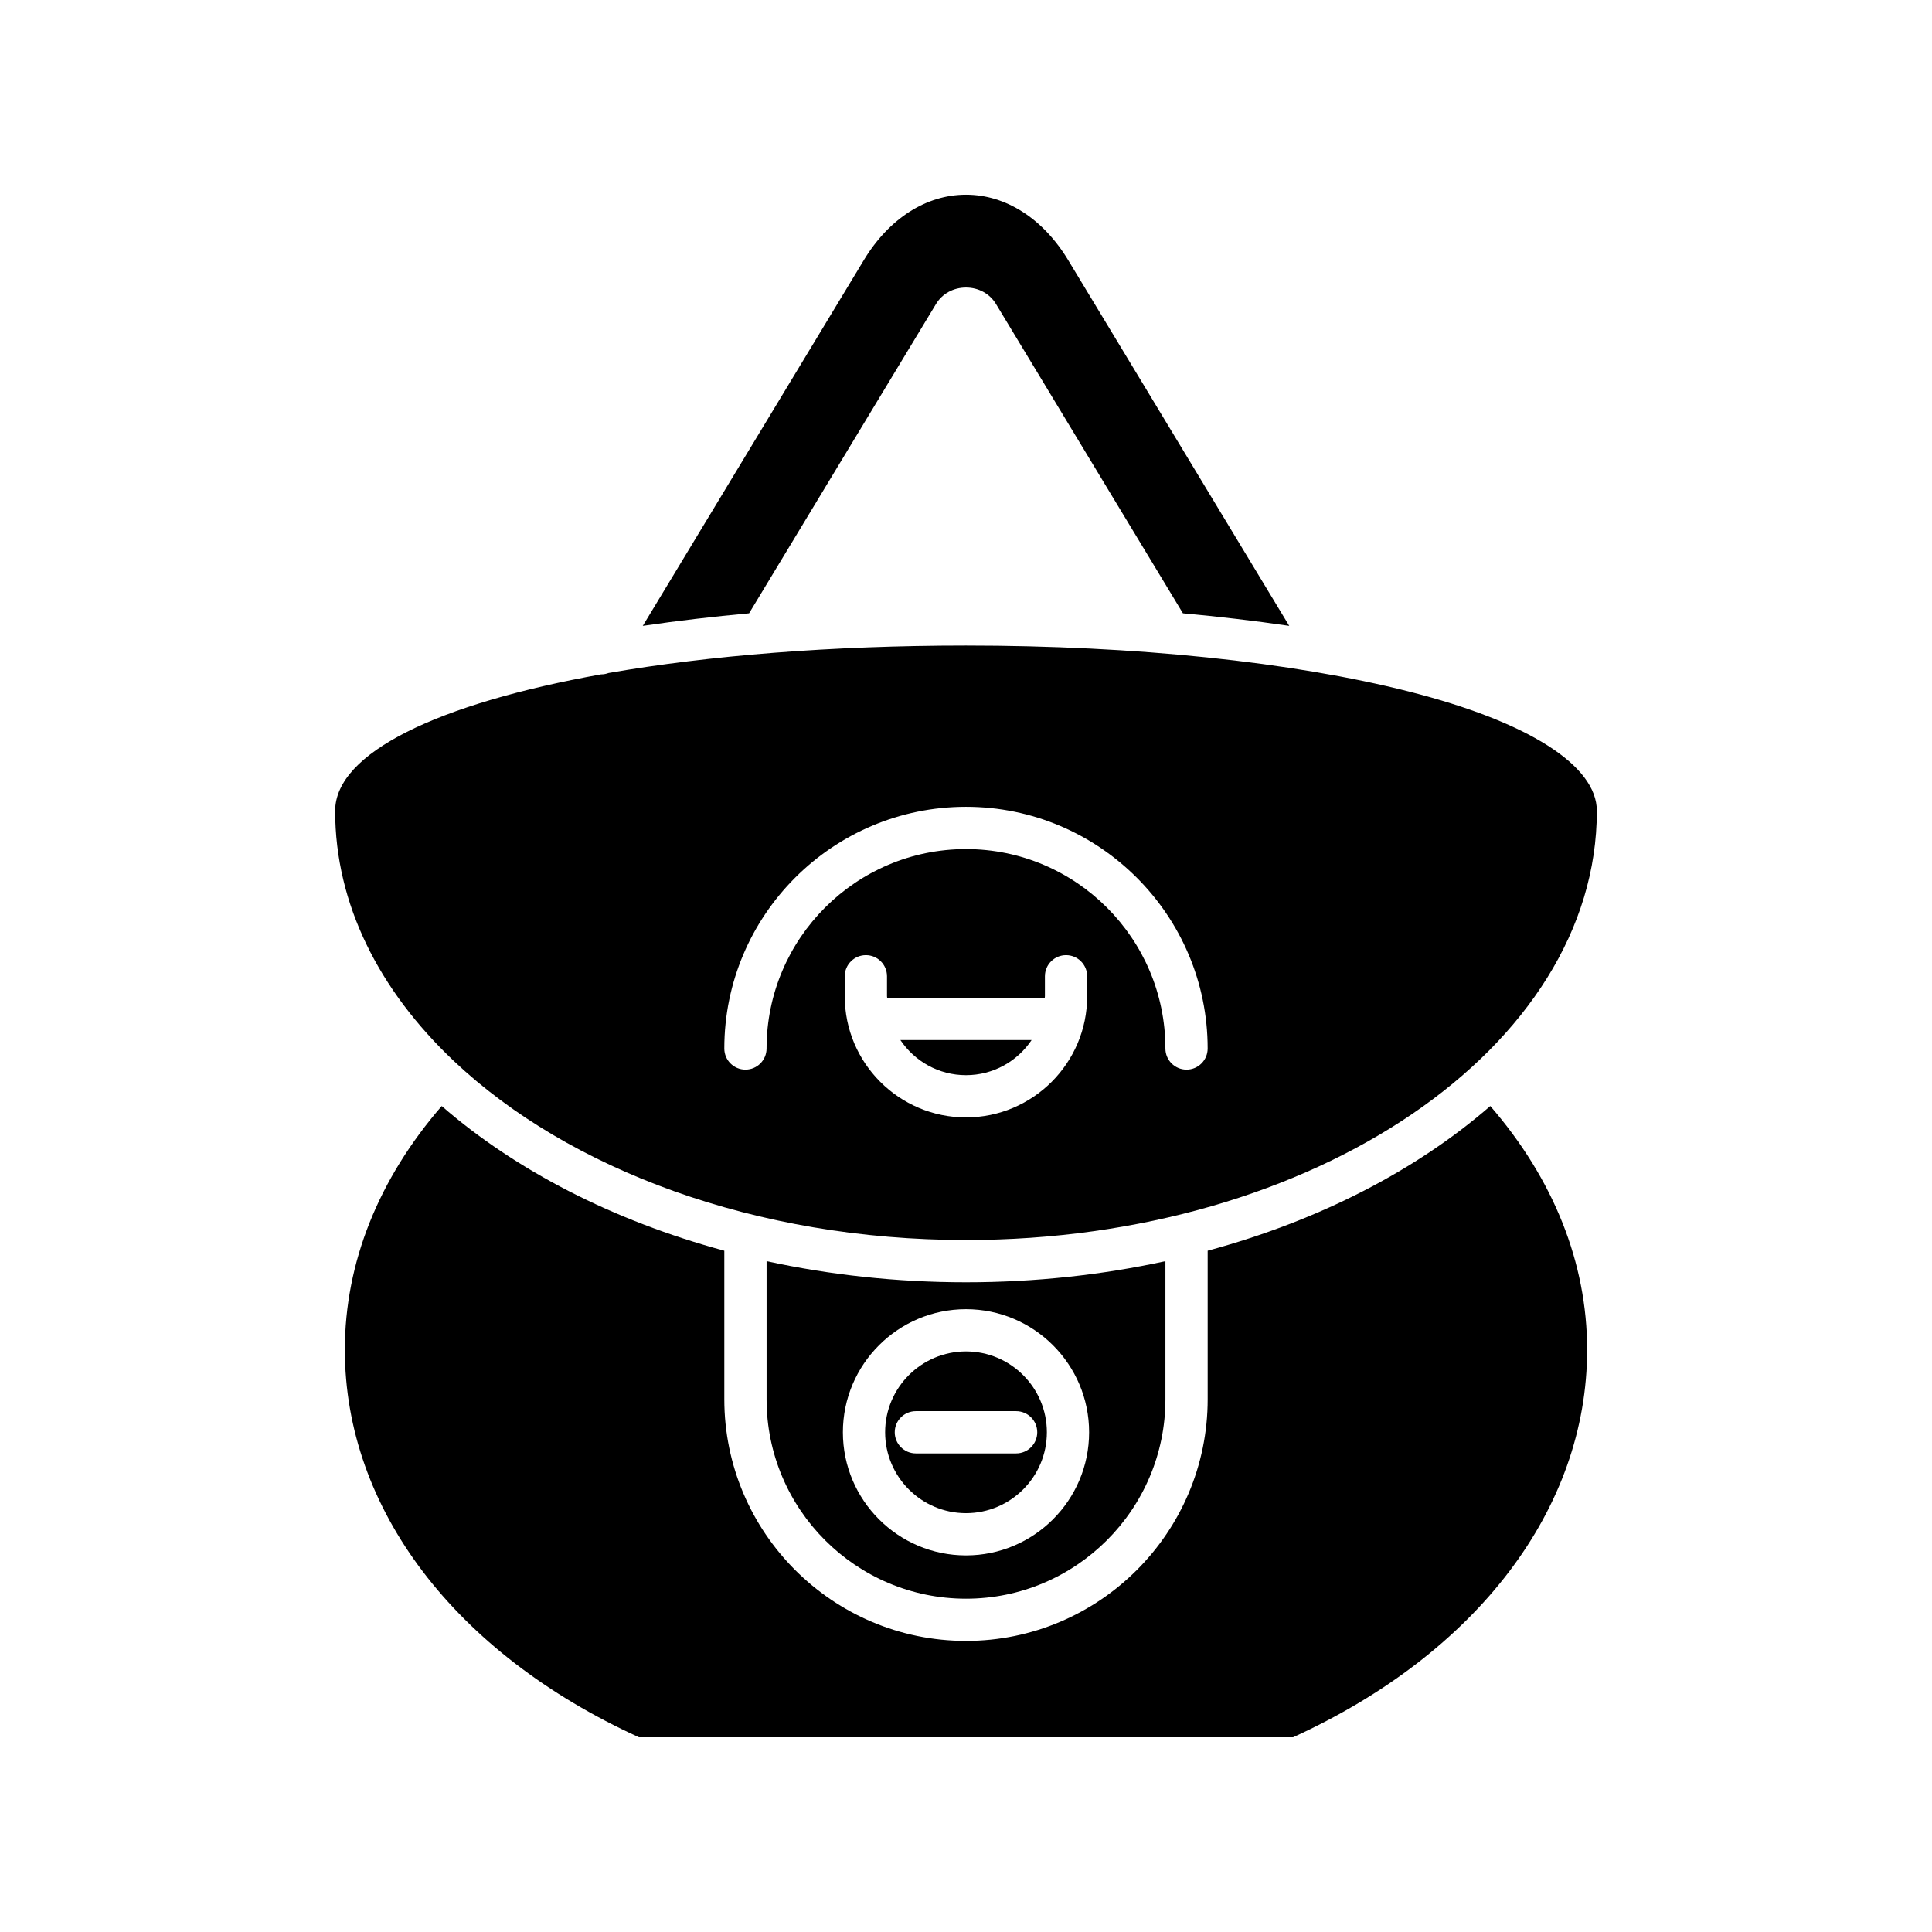 <?xml version="1.0" encoding="UTF-8"?>
<!-- Uploaded to: ICON Repo, www.svgrepo.com, Generator: ICON Repo Mixer Tools -->
<svg fill="#000000" width="800px" height="800px" version="1.1" viewBox="144 144 512 512" xmlns="http://www.w3.org/2000/svg">
 <g>
  <path d="m400 220.2h0.004c3.324 0.004 6.289 1.629 7.934 4.352l49.551 81.984c9.406 0.863 18.879 1.957 28.168 3.324l-58.559-96.895c-6.668-11.035-16.543-17.363-27.098-17.363s-20.434 6.328-27.094 17.363l-58.562 96.895c9.289-1.367 18.766-2.461 28.168-3.324l49.551-81.992c1.648-2.719 4.613-4.344 7.938-4.344z"/>
  <path d="m261.06 437.11c-16.746 19.34-25.668 41.539-25.668 64.578 0 42.098 29.105 80.418 77.926 102.7h173.36c48.82-22.281 77.926-60.602 77.926-102.7 0-23.039-8.922-45.238-25.664-64.582-19.559 17.008-45.336 30.352-74.895 38.344v39.359c0 35.316-28.73 64.047-64.047 64.047-35.316 0.004-64.047-28.73-64.047-64.043v-39.359c-29.559-7.996-55.336-21.336-74.895-38.344z"/>
  <path d="m400 428.93c7.242 0 13.629-3.703 17.387-9.309h-34.773c3.754 5.606 10.145 9.309 17.387 9.309z"/>
  <path d="m303.41 322.71c-0.02 0-0.039-0.008-0.059-0.008-43.23 7.758-70.531 20.809-70.531 36.199 0 24.707 11.68 47.578 31.43 66.25 0.016 0.016 0.035 0.016 0.051 0.031 0.016 0.016 0.023 0.039 0.039 0.055 30.379 28.664 79.852 47.379 135.66 47.379 92.184 0 167.18-51.012 167.18-113.71 0-12.066-18.141-23.598-49.773-31.637-30.898-7.859-72.594-12.188-117.4-12.188-35.719 0-68.141 2.644-94.727 7.269-0.602 0.215-1.223 0.359-1.859 0.359zm128.7 85.297c0 17.707-14.406 32.117-32.121 32.117-17.711 0-32.121-14.406-32.121-32.117v-5.285c0-3.09 2.508-5.598 5.598-5.598s5.598 2.508 5.598 5.598v5.285c0 0.141 0.039 0.273 0.043 0.414h41.762c0.004-0.141 0.043-0.273 0.043-0.414v-5.285c0-3.09 2.508-5.598 5.598-5.598s5.598 2.508 5.598 5.598zm-32.117-50.191c35.316 0 64.047 28.73 64.047 64.047 0 3.09-2.508 5.598-5.598 5.598-3.09 0-5.598-2.508-5.598-5.598 0-29.141-23.711-52.848-52.848-52.848-29.141 0-52.848 23.707-52.848 52.848 0 3.09-2.508 5.598-5.598 5.598s-5.598-2.508-5.598-5.598c-0.008-35.316 28.723-64.047 64.039-64.047z"/>
  <path d="m400 545c11.816 0 21.43-9.613 21.43-21.43 0-11.816-9.613-21.43-21.43-21.43s-21.43 9.613-21.43 21.43c0 11.816 9.613 21.43 21.43 21.43zm-18.883-21.43c0-3.09 2.508-5.598 5.598-5.598h26.566c3.09 0 5.598 2.508 5.598 5.598 0 3.09-2.508 5.598-5.598 5.598h-26.566c-3.09 0-5.598-2.508-5.598-5.598z"/>
  <path d="m400 567.67c29.141 0 52.848-23.711 52.848-52.852v-36.598c-16.707 3.637-34.457 5.598-52.848 5.598s-36.141-1.961-52.848-5.598v36.598c-0.004 29.141 23.707 52.852 52.848 52.852zm0-76.723c17.992 0 32.625 14.633 32.625 32.625 0 17.992-14.633 32.625-32.625 32.625s-32.625-14.633-32.625-32.625c0-17.992 14.633-32.625 32.625-32.625z"/>
 </g>
</svg>
